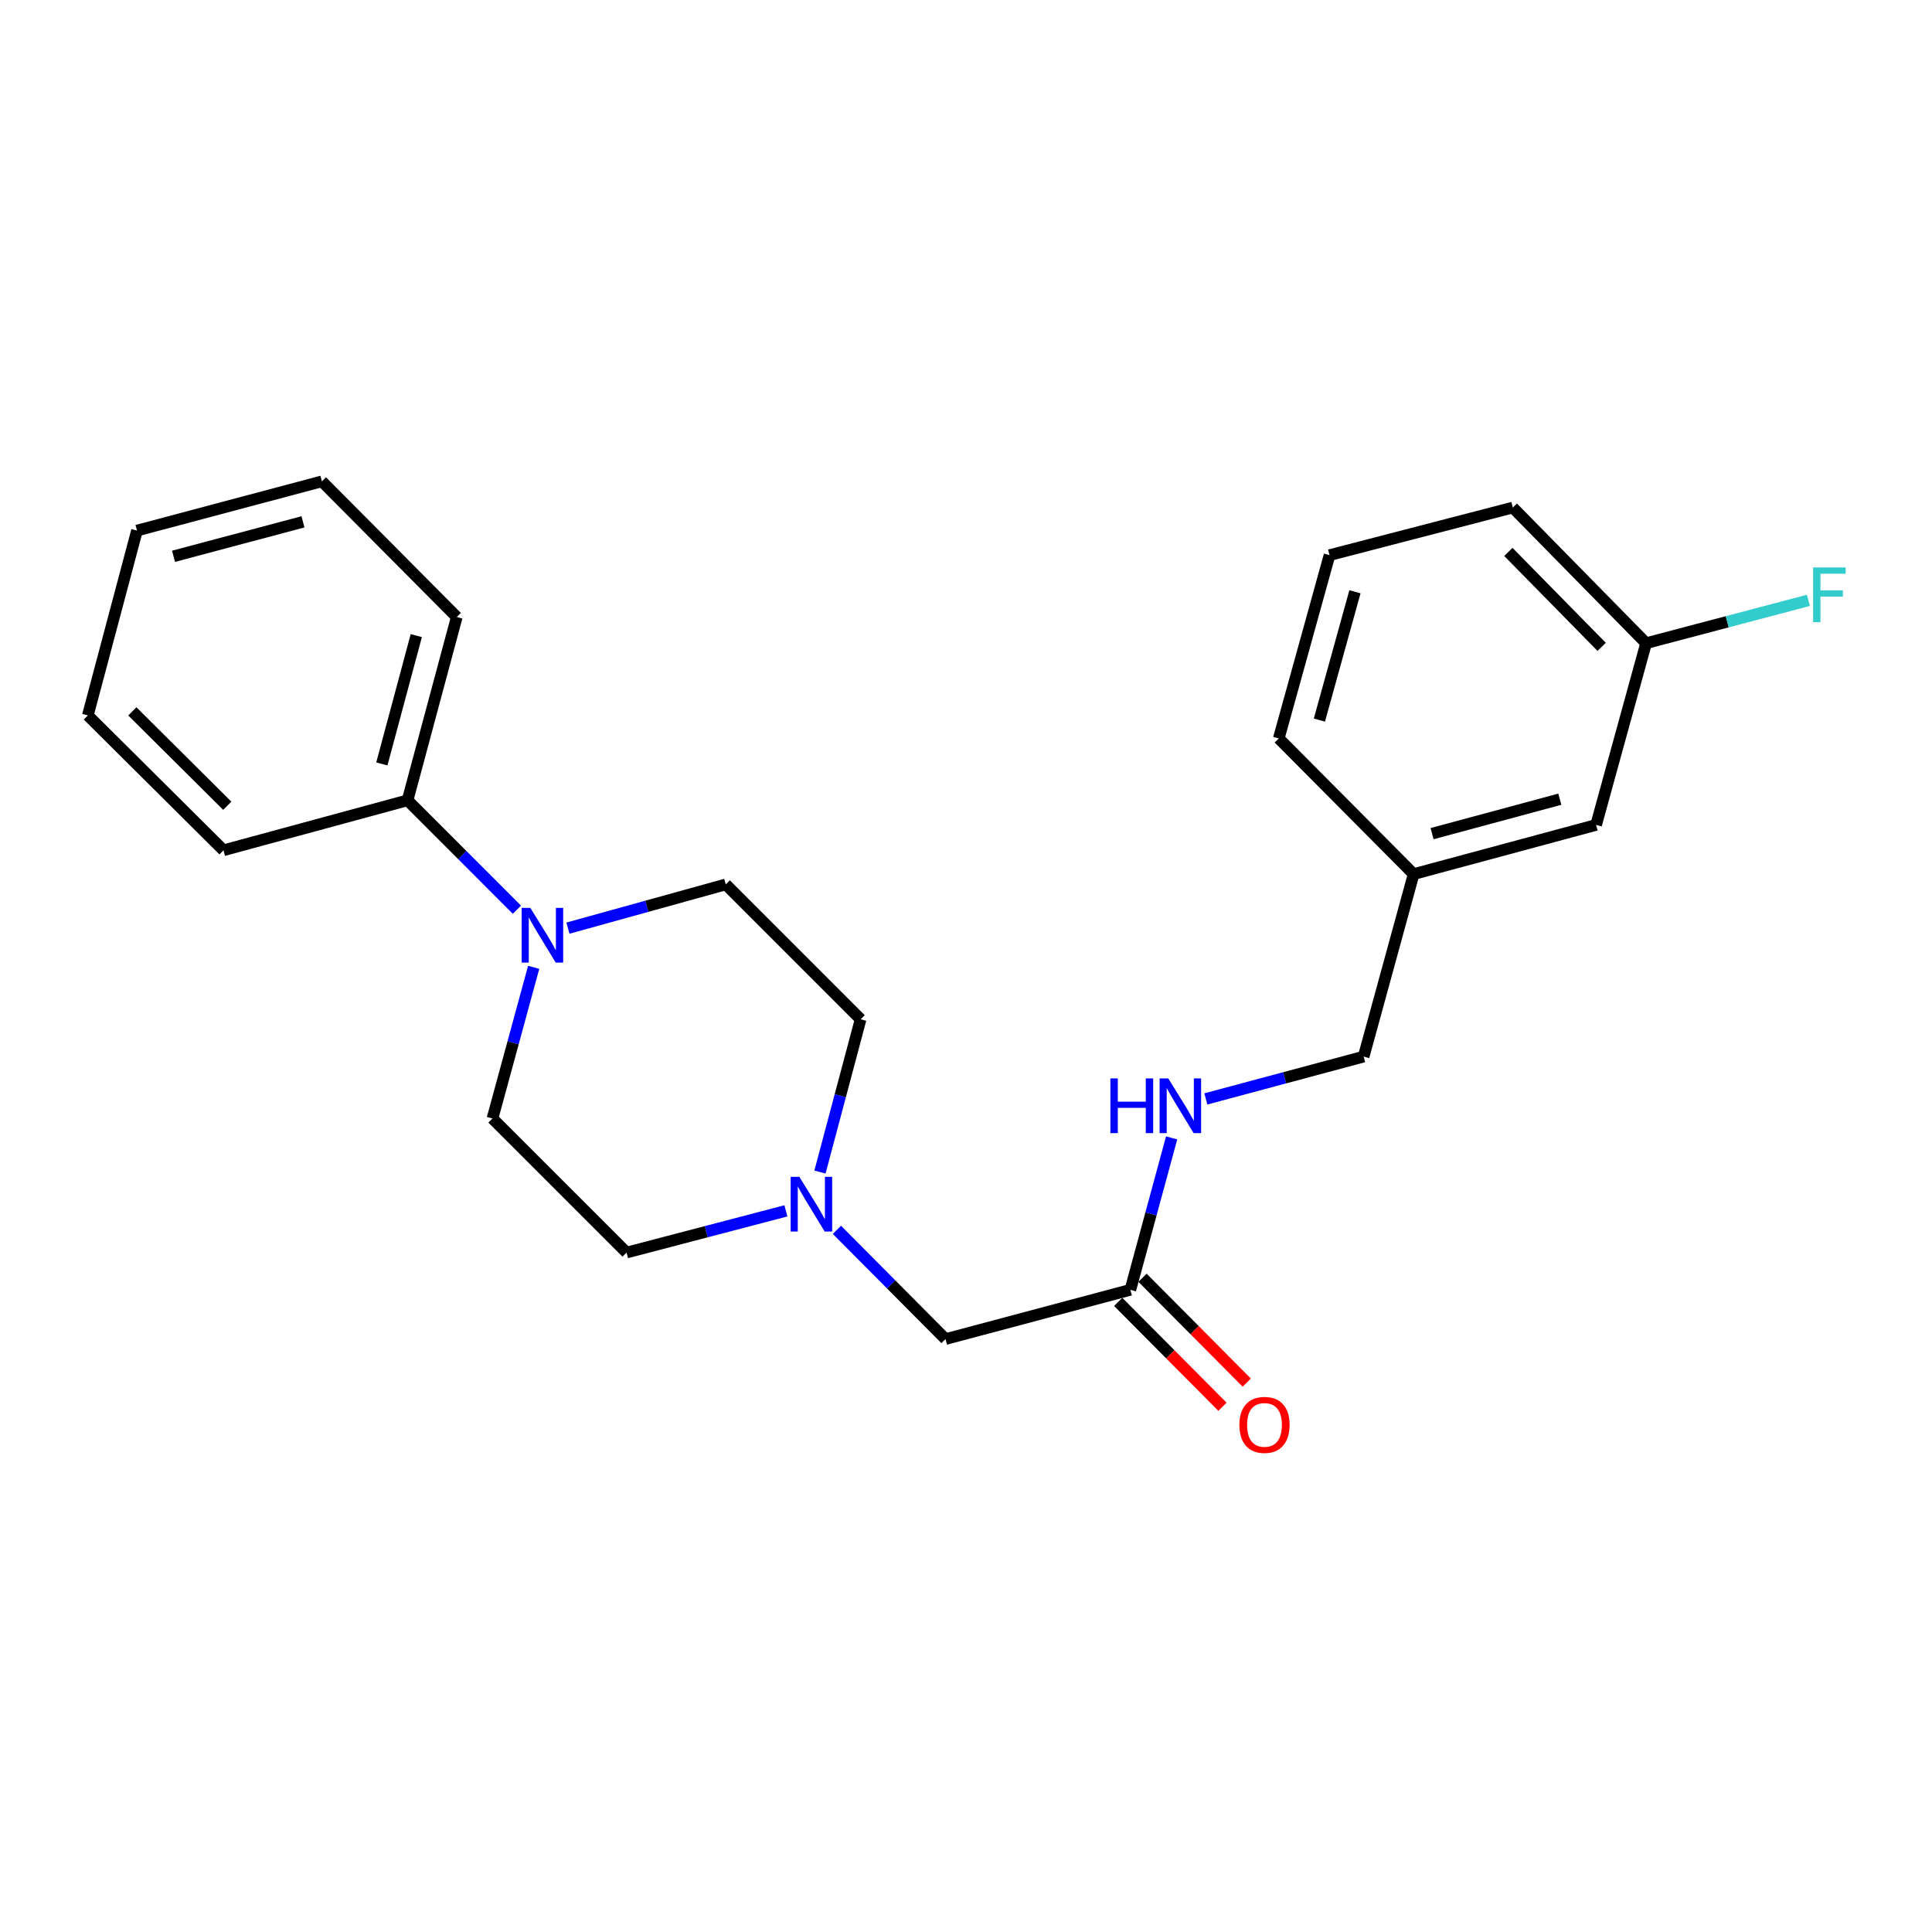 <?xml version='1.0' encoding='iso-8859-1'?>
<svg version='1.1' baseProfile='full'
              xmlns='http://www.w3.org/2000/svg'
                      xmlns:rdkit='http://www.rdkit.org/xml'
                      xmlns:xlink='http://www.w3.org/1999/xlink'
                  xml:space='preserve'
width='1000px' height='1000px' viewBox='0 0 1000 1000'>
<!-- END OF HEADER -->
<rect style='opacity:1.0;fill:#FFFFFF;stroke:none' width='1000' height='1000' x='0' y='0'> </rect>
<path class='bond-3' d='M 276.226,500.688 L 265.564,539.807' style='fill:none;fill-rule:evenodd;stroke:#0000FF;stroke-width:6px;stroke-linecap:butt;stroke-linejoin:miter;stroke-opacity:1' />
<path class='bond-3' d='M 265.564,539.807 L 254.902,578.927' style='fill:none;fill-rule:evenodd;stroke:#000000;stroke-width:6px;stroke-linecap:butt;stroke-linejoin:miter;stroke-opacity:1' />
<path class='bond-4' d='M 293.957,480.41 L 334.804,469.087' style='fill:none;fill-rule:evenodd;stroke:#0000FF;stroke-width:6px;stroke-linecap:butt;stroke-linejoin:miter;stroke-opacity:1' />
<path class='bond-4' d='M 334.804,469.087 L 375.651,457.764' style='fill:none;fill-rule:evenodd;stroke:#000000;stroke-width:6px;stroke-linecap:butt;stroke-linejoin:miter;stroke-opacity:1' />
<path class='bond-5' d='M 267.546,470.856 L 239.249,442.547' style='fill:none;fill-rule:evenodd;stroke:#0000FF;stroke-width:6px;stroke-linecap:butt;stroke-linejoin:miter;stroke-opacity:1' />
<path class='bond-5' d='M 239.249,442.547 L 210.952,414.237' style='fill:none;fill-rule:evenodd;stroke:#000000;stroke-width:6px;stroke-linecap:butt;stroke-linejoin:miter;stroke-opacity:1' />
<path class='bond-0' d='M 424.413,606.646 L 434.934,567.116' style='fill:none;fill-rule:evenodd;stroke:#0000FF;stroke-width:6px;stroke-linecap:butt;stroke-linejoin:miter;stroke-opacity:1' />
<path class='bond-0' d='M 434.934,567.116 L 445.454,527.587' style='fill:none;fill-rule:evenodd;stroke:#000000;stroke-width:6px;stroke-linecap:butt;stroke-linejoin:miter;stroke-opacity:1' />
<path class='bond-6' d='M 433.187,636.561 L 461.291,664.833' style='fill:none;fill-rule:evenodd;stroke:#0000FF;stroke-width:6px;stroke-linecap:butt;stroke-linejoin:miter;stroke-opacity:1' />
<path class='bond-6' d='M 461.291,664.833 L 489.395,693.104' style='fill:none;fill-rule:evenodd;stroke:#000000;stroke-width:6px;stroke-linecap:butt;stroke-linejoin:miter;stroke-opacity:1' />
<path class='bond-23' d='M 406.773,626.74 L 365.542,637.533' style='fill:none;fill-rule:evenodd;stroke:#0000FF;stroke-width:6px;stroke-linecap:butt;stroke-linejoin:miter;stroke-opacity:1' />
<path class='bond-23' d='M 365.542,637.533 L 324.311,648.326' style='fill:none;fill-rule:evenodd;stroke:#000000;stroke-width:6px;stroke-linecap:butt;stroke-linejoin:miter;stroke-opacity:1' />
<path class='bond-1' d='M 585.079,667.616 L 489.395,693.104' style='fill:none;fill-rule:evenodd;stroke:#000000;stroke-width:6px;stroke-linecap:butt;stroke-linejoin:miter;stroke-opacity:1' />
<path class='bond-2' d='M 585.079,667.616 L 595.757,628.295' style='fill:none;fill-rule:evenodd;stroke:#000000;stroke-width:6px;stroke-linecap:butt;stroke-linejoin:miter;stroke-opacity:1' />
<path class='bond-2' d='M 595.757,628.295 L 606.436,588.973' style='fill:none;fill-rule:evenodd;stroke:#0000FF;stroke-width:6px;stroke-linecap:butt;stroke-linejoin:miter;stroke-opacity:1' />
<path class='bond-7' d='M 578.791,673.868 L 605.77,701.003' style='fill:none;fill-rule:evenodd;stroke:#000000;stroke-width:6px;stroke-linecap:butt;stroke-linejoin:miter;stroke-opacity:1' />
<path class='bond-7' d='M 605.77,701.003 L 632.748,728.139' style='fill:none;fill-rule:evenodd;stroke:#FF0000;stroke-width:6px;stroke-linecap:butt;stroke-linejoin:miter;stroke-opacity:1' />
<path class='bond-7' d='M 591.367,661.365 L 618.346,688.5' style='fill:none;fill-rule:evenodd;stroke:#000000;stroke-width:6px;stroke-linecap:butt;stroke-linejoin:miter;stroke-opacity:1' />
<path class='bond-7' d='M 618.346,688.5 L 645.324,715.636' style='fill:none;fill-rule:evenodd;stroke:#FF0000;stroke-width:6px;stroke-linecap:butt;stroke-linejoin:miter;stroke-opacity:1' />
<path class='bond-10' d='M 624.147,568.806 L 664.982,557.851' style='fill:none;fill-rule:evenodd;stroke:#0000FF;stroke-width:6px;stroke-linecap:butt;stroke-linejoin:miter;stroke-opacity:1' />
<path class='bond-10' d='M 664.982,557.851 L 705.818,546.897' style='fill:none;fill-rule:evenodd;stroke:#000000;stroke-width:6px;stroke-linecap:butt;stroke-linejoin:miter;stroke-opacity:1' />
<path class='bond-8' d='M 254.902,578.927 L 324.311,648.326' style='fill:none;fill-rule:evenodd;stroke:#000000;stroke-width:6px;stroke-linecap:butt;stroke-linejoin:miter;stroke-opacity:1' />
<path class='bond-9' d='M 375.651,457.764 L 445.454,527.587' style='fill:none;fill-rule:evenodd;stroke:#000000;stroke-width:6px;stroke-linecap:butt;stroke-linejoin:miter;stroke-opacity:1' />
<path class='bond-16' d='M 210.952,414.237 L 236.42,319.37' style='fill:none;fill-rule:evenodd;stroke:#000000;stroke-width:6px;stroke-linecap:butt;stroke-linejoin:miter;stroke-opacity:1' />
<path class='bond-16' d='M 197.644,395.409 L 215.472,329.002' style='fill:none;fill-rule:evenodd;stroke:#000000;stroke-width:6px;stroke-linecap:butt;stroke-linejoin:miter;stroke-opacity:1' />
<path class='bond-17' d='M 210.952,414.237 L 115.681,440.109' style='fill:none;fill-rule:evenodd;stroke:#000000;stroke-width:6px;stroke-linecap:butt;stroke-linejoin:miter;stroke-opacity:1' />
<path class='bond-13' d='M 705.818,546.897 L 731.69,452.434' style='fill:none;fill-rule:evenodd;stroke:#000000;stroke-width:6px;stroke-linecap:butt;stroke-linejoin:miter;stroke-opacity:1' />
<path class='bond-11' d='M 826.143,426.976 L 731.69,452.434' style='fill:none;fill-rule:evenodd;stroke:#000000;stroke-width:6px;stroke-linecap:butt;stroke-linejoin:miter;stroke-opacity:1' />
<path class='bond-11' d='M 807.36,413.672 L 741.243,431.493' style='fill:none;fill-rule:evenodd;stroke:#000000;stroke-width:6px;stroke-linecap:butt;stroke-linejoin:miter;stroke-opacity:1' />
<path class='bond-12' d='M 826.143,426.976 L 852.015,332.917' style='fill:none;fill-rule:evenodd;stroke:#000000;stroke-width:6px;stroke-linecap:butt;stroke-linejoin:miter;stroke-opacity:1' />
<path class='bond-14' d='M 852.015,332.917 L 894.017,321.83' style='fill:none;fill-rule:evenodd;stroke:#000000;stroke-width:6px;stroke-linecap:butt;stroke-linejoin:miter;stroke-opacity:1' />
<path class='bond-14' d='M 894.017,321.83 L 936.018,310.743' style='fill:none;fill-rule:evenodd;stroke:#33CCCC;stroke-width:6px;stroke-linecap:butt;stroke-linejoin:miter;stroke-opacity:1' />
<path class='bond-18' d='M 852.015,332.917 L 783.03,262.71' style='fill:none;fill-rule:evenodd;stroke:#000000;stroke-width:6px;stroke-linecap:butt;stroke-linejoin:miter;stroke-opacity:1' />
<path class='bond-18' d='M 829.018,334.816 L 780.728,285.671' style='fill:none;fill-rule:evenodd;stroke:#000000;stroke-width:6px;stroke-linecap:butt;stroke-linejoin:miter;stroke-opacity:1' />
<path class='bond-19' d='M 731.69,452.434 L 661.887,382.208' style='fill:none;fill-rule:evenodd;stroke:#000000;stroke-width:6px;stroke-linecap:butt;stroke-linejoin:miter;stroke-opacity:1' />
<path class='bond-15' d='M 688.163,287.341 L 661.887,382.208' style='fill:none;fill-rule:evenodd;stroke:#000000;stroke-width:6px;stroke-linecap:butt;stroke-linejoin:miter;stroke-opacity:1' />
<path class='bond-15' d='M 701.312,306.305 L 682.919,372.711' style='fill:none;fill-rule:evenodd;stroke:#000000;stroke-width:6px;stroke-linecap:butt;stroke-linejoin:miter;stroke-opacity:1' />
<path class='bond-25' d='M 688.163,287.341 L 783.03,262.71' style='fill:none;fill-rule:evenodd;stroke:#000000;stroke-width:6px;stroke-linecap:butt;stroke-linejoin:miter;stroke-opacity:1' />
<path class='bond-20' d='M 236.42,319.37 L 166.617,249.144' style='fill:none;fill-rule:evenodd;stroke:#000000;stroke-width:6px;stroke-linecap:butt;stroke-linejoin:miter;stroke-opacity:1' />
<path class='bond-21' d='M 115.681,440.109 L 45.455,370.306' style='fill:none;fill-rule:evenodd;stroke:#000000;stroke-width:6px;stroke-linecap:butt;stroke-linejoin:miter;stroke-opacity:1' />
<path class='bond-21' d='M 117.649,417.061 L 68.49,368.199' style='fill:none;fill-rule:evenodd;stroke:#000000;stroke-width:6px;stroke-linecap:butt;stroke-linejoin:miter;stroke-opacity:1' />
<path class='bond-24' d='M 166.617,249.144 L 70.903,274.622' style='fill:none;fill-rule:evenodd;stroke:#000000;stroke-width:6px;stroke-linecap:butt;stroke-linejoin:miter;stroke-opacity:1' />
<path class='bond-24' d='M 156.821,270.103 L 89.822,287.937' style='fill:none;fill-rule:evenodd;stroke:#000000;stroke-width:6px;stroke-linecap:butt;stroke-linejoin:miter;stroke-opacity:1' />
<path class='bond-22' d='M 45.455,370.306 L 70.903,274.622' style='fill:none;fill-rule:evenodd;stroke:#000000;stroke-width:6px;stroke-linecap:butt;stroke-linejoin:miter;stroke-opacity:1' />
<path  class='atom-0' d='M 274.495 469.91
L 283.775 484.91
Q 284.695 486.39, 286.175 489.07
Q 287.655 491.75, 287.735 491.91
L 287.735 469.91
L 291.495 469.91
L 291.495 498.23
L 287.615 498.23
L 277.655 481.83
Q 276.495 479.91, 275.255 477.71
Q 274.055 475.51, 273.695 474.83
L 273.695 498.23
L 270.015 498.23
L 270.015 469.91
L 274.495 469.91
' fill='#0000FF'/>
<path  class='atom-1' d='M 413.726 609.121
L 423.006 624.121
Q 423.926 625.601, 425.406 628.281
Q 426.886 630.961, 426.966 631.121
L 426.966 609.121
L 430.726 609.121
L 430.726 637.441
L 426.846 637.441
L 416.886 621.041
Q 415.726 619.121, 414.486 616.921
Q 413.286 614.721, 412.926 614.041
L 412.926 637.441
L 409.246 637.441
L 409.246 609.121
L 413.726 609.121
' fill='#0000FF'/>
<path  class='atom-3' d='M 574.731 558.185
L 578.571 558.185
L 578.571 570.225
L 593.051 570.225
L 593.051 558.185
L 596.891 558.185
L 596.891 586.505
L 593.051 586.505
L 593.051 573.425
L 578.571 573.425
L 578.571 586.505
L 574.731 586.505
L 574.731 558.185
' fill='#0000FF'/>
<path  class='atom-3' d='M 604.691 558.185
L 613.971 573.185
Q 614.891 574.665, 616.371 577.345
Q 617.851 580.025, 617.931 580.185
L 617.931 558.185
L 621.691 558.185
L 621.691 586.505
L 617.811 586.505
L 607.851 570.105
Q 606.691 568.185, 605.451 565.985
Q 604.251 563.785, 603.891 563.105
L 603.891 586.505
L 600.211 586.505
L 600.211 558.185
L 604.691 558.185
' fill='#0000FF'/>
<path  class='atom-8' d='M 641.498 737.519
Q 641.498 730.719, 644.858 726.919
Q 648.218 723.119, 654.498 723.119
Q 660.778 723.119, 664.138 726.919
Q 667.498 730.719, 667.498 737.519
Q 667.498 744.399, 664.098 748.319
Q 660.698 752.199, 654.498 752.199
Q 648.258 752.199, 644.858 748.319
Q 641.498 744.439, 641.498 737.519
M 654.498 748.999
Q 658.818 748.999, 661.138 746.119
Q 663.498 743.199, 663.498 737.519
Q 663.498 731.959, 661.138 729.159
Q 658.818 726.319, 654.498 726.319
Q 650.178 726.319, 647.818 729.119
Q 645.498 731.919, 645.498 737.519
Q 645.498 743.239, 647.818 746.119
Q 650.178 748.999, 654.498 748.999
' fill='#FF0000'/>
<path  class='atom-15' d='M 938.471 293.713
L 955.311 293.713
L 955.311 296.953
L 942.271 296.953
L 942.271 305.553
L 953.871 305.553
L 953.871 308.833
L 942.271 308.833
L 942.271 322.033
L 938.471 322.033
L 938.471 293.713
' fill='#33CCCC'/>
</svg>
